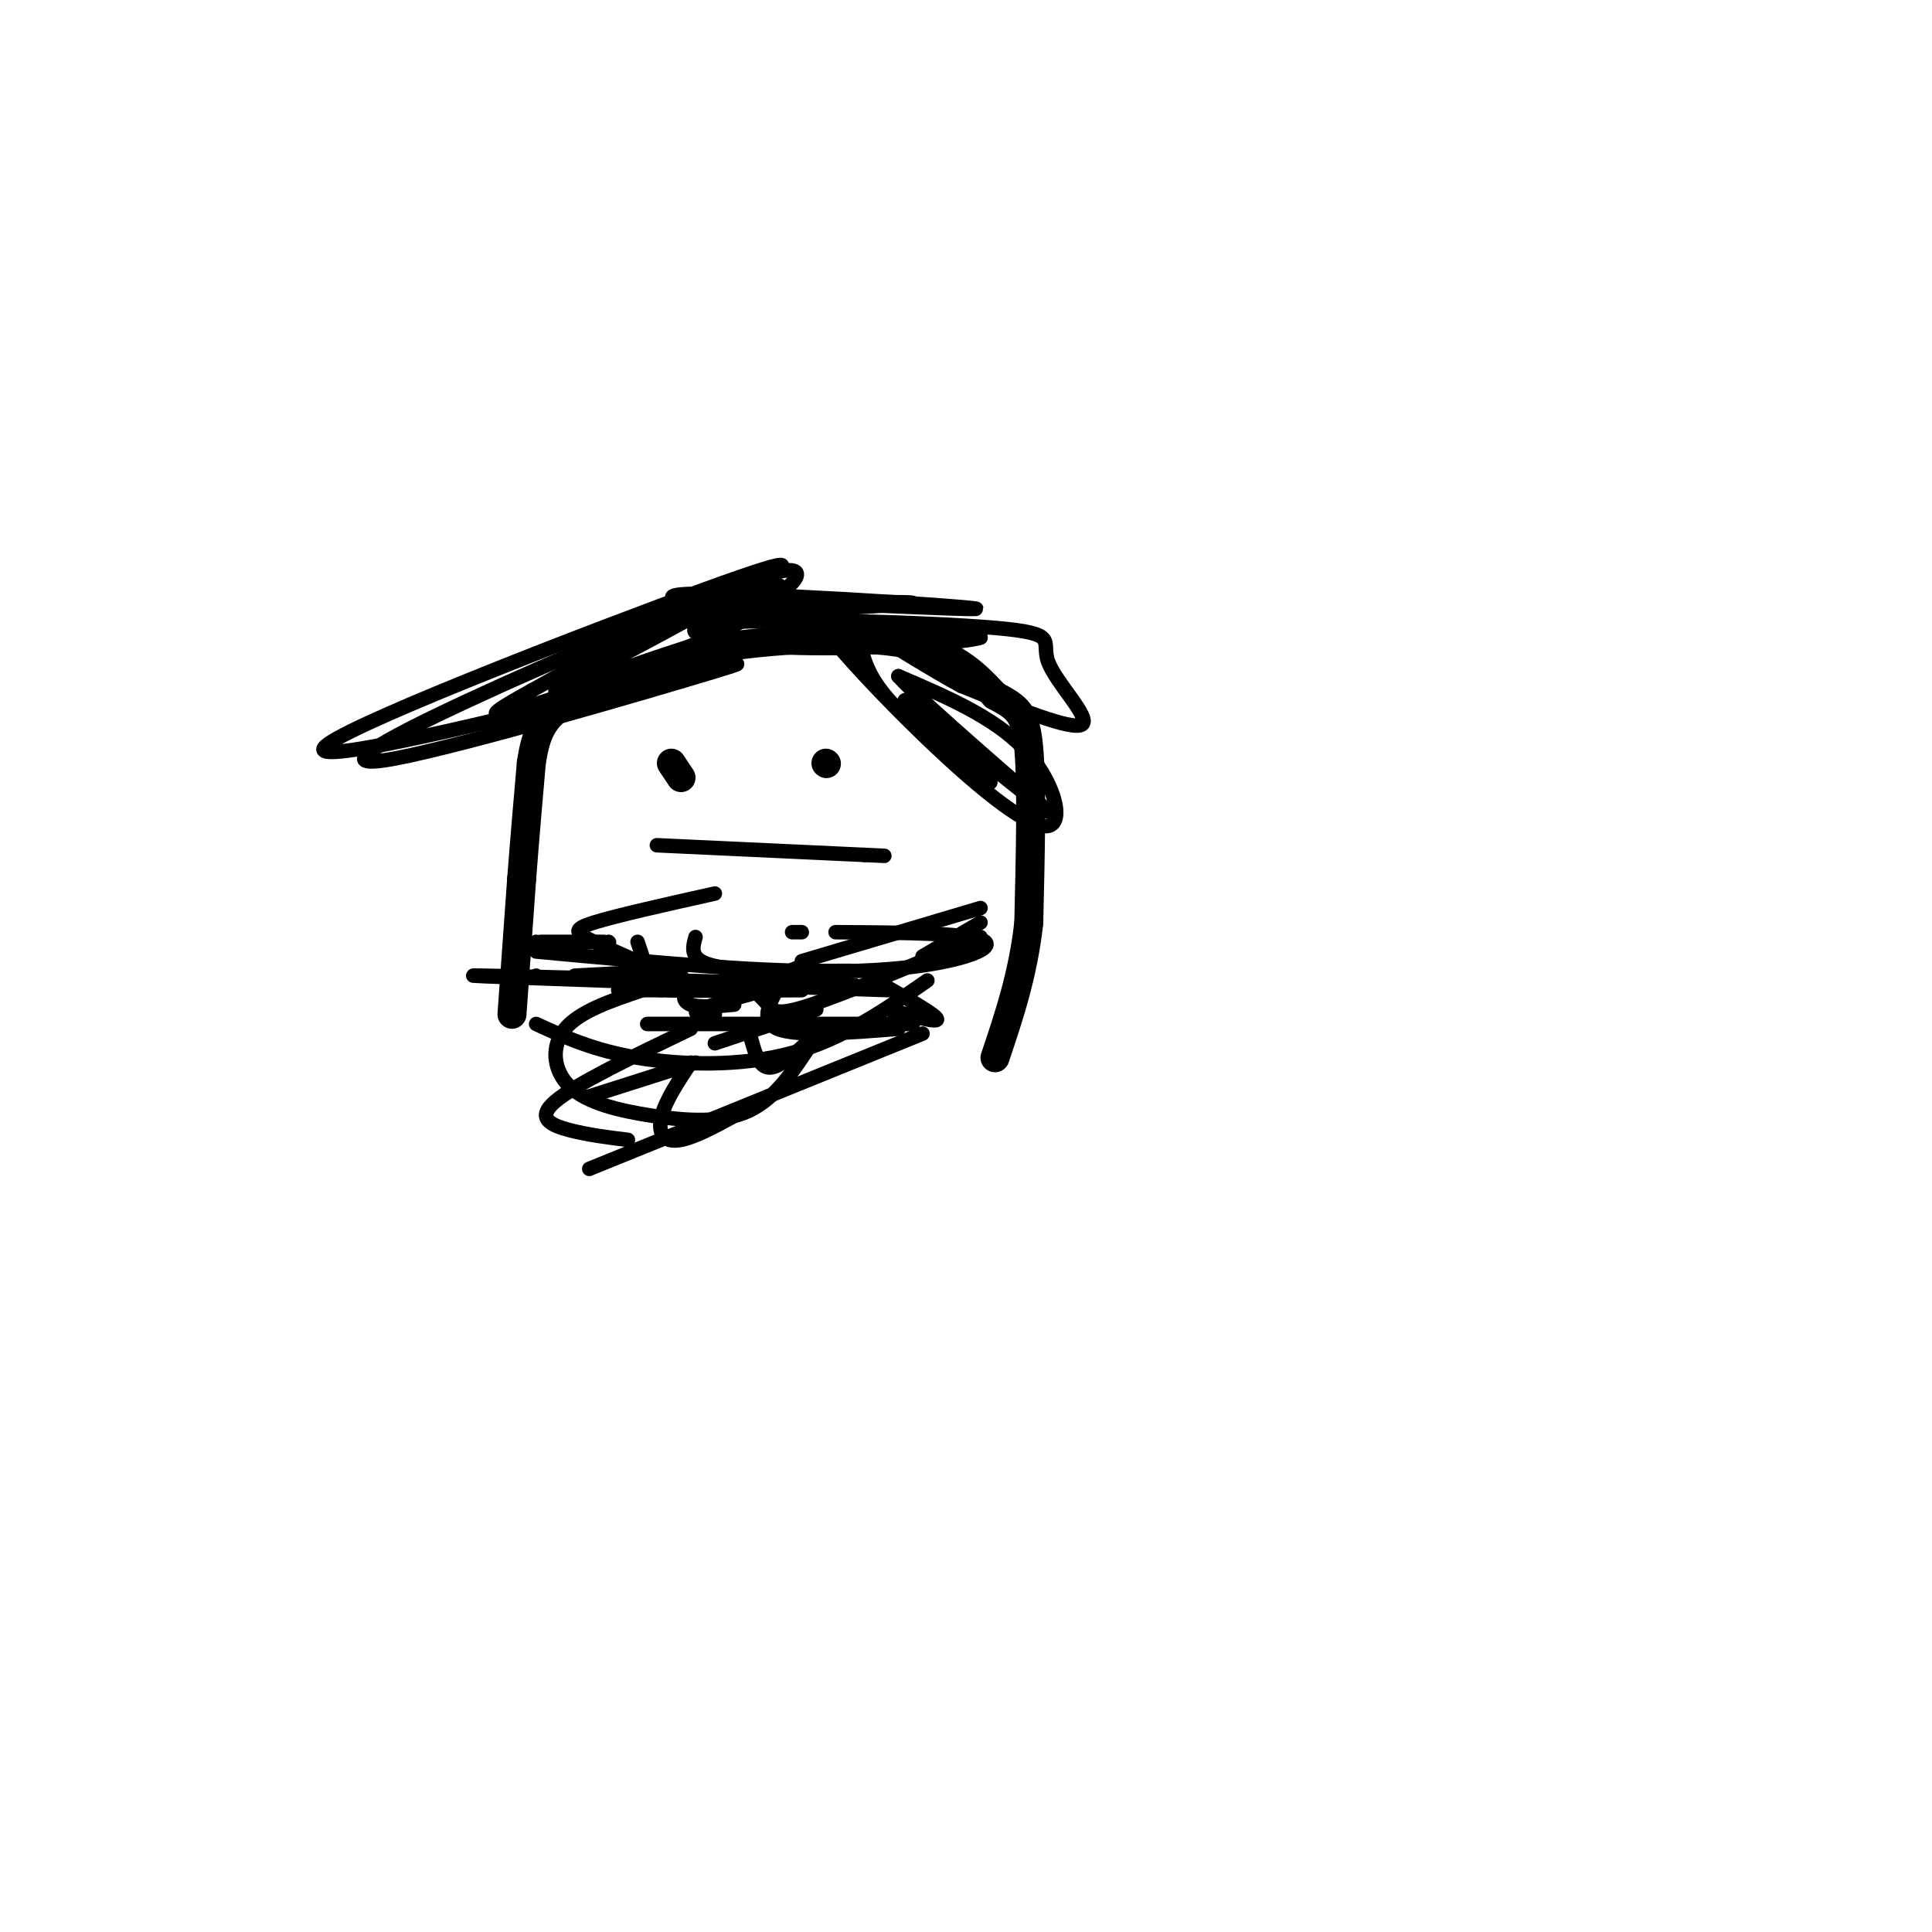 <svg viewBox='0 0 400 400' version='1.1' xmlns='http://www.w3.org/2000/svg' xmlns:xlink='http://www.w3.org/1999/xlink'><g fill='none' stroke='#000000' stroke-width='6' stroke-linecap='round' stroke-linejoin='round'><path d='M106,210c0.000,0.000 2.000,-28.000 2,-28'/><path d='M108,182c0.667,-8.667 1.333,-16.333 2,-24'/><path d='M110,158c0.933,-6.178 2.267,-9.622 8,-13c5.733,-3.378 15.867,-6.689 26,-10'/><path d='M144,135c12.489,-2.489 30.711,-3.711 42,-2c11.289,1.711 15.644,6.356 20,11'/><path d='M206,144c4.667,2.556 6.333,3.444 7,11c0.667,7.556 0.333,21.778 0,36'/><path d='M213,191c-1.167,10.667 -4.083,19.333 -7,28'/><path d='M139,158c0.000,0.000 2.000,3.000 2,3'/><path d='M171,158c0.000,0.000 0.100,0.100 0.1,0.1'/></g>
<g fill='none' stroke='#000000' stroke-width='3' stroke-linecap='round' stroke-linejoin='round'><path d='M111,195c0.000,0.000 0.100,0.100 0.1,0.1'/><path d='M112,195c0.000,0.000 13.000,0.000 13,0'/><path d='M126,195c0.000,0.000 0.100,0.100 0.1,0.1'/><path d='M132,195c0.000,0.000 1.000,3.000 1,3'/><path d='M111,202c0.000,0.000 0.100,0.100 0.1,0.1'/><path d='M128,205c0.000,0.000 9.000,0.000 9,0'/><path d='M141,202c0.000,0.000 0.100,0.100 0.1,0.1'/><path d='M138,201c0.000,0.000 -19.000,1.000 -19,1'/><path d='M164,193c0.000,0.000 2.000,0.000 2,0'/><path d='M144,194c-0.667,2.417 -1.333,4.833 4,6c5.333,1.167 16.667,1.083 28,1'/><path d='M191,198c0.000,0.000 12.000,-7.000 12,-7'/><path d='M203,188c0.000,0.000 -37.000,11.000 -37,11'/><path d='M154,203c1.889,1.800 3.778,3.600 5,5c1.222,1.400 1.778,2.400 9,0c7.222,-2.400 21.111,-8.200 35,-14'/><path d='M148,185c-10.156,2.267 -20.311,4.533 -25,6c-4.689,1.467 -3.911,2.133 0,4c3.911,1.867 10.956,4.933 18,8'/><path d='M143,204c-4.917,0.417 -9.833,0.833 -6,1c3.833,0.167 16.417,0.083 29,0'/><path d='M177,204c-40.083,-1.083 -80.167,-2.167 -79,-2c1.167,0.167 43.583,1.583 86,3'/><path d='M169,209c0.000,0.000 -21.000,7.000 -21,7'/><path d='M183,204c5.417,3.083 10.833,6.167 11,7c0.167,0.833 -4.917,-0.583 -10,-2'/><path d='M162,203c-2.500,4.167 -5.000,8.333 -1,10c4.000,1.667 14.500,0.833 25,0'/><path d='M162,204c-7.333,2.000 -14.667,4.000 -17,5c-2.333,1.000 0.333,1.000 3,1'/><path d='M152,205c-3.600,-0.333 -7.200,-0.667 -9,0c-1.800,0.667 -1.800,2.333 0,3c1.800,0.667 5.400,0.333 9,0'/><path d='M166,200c0.000,0.000 -5.000,2.000 -5,2'/><path d='M136,175c0.000,0.000 43.000,2.000 43,2'/><path d='M179,177c7.167,0.333 3.583,0.167 0,0'/><path d='M115,143c14.708,-7.857 29.417,-15.714 39,-21c9.583,-5.286 14.042,-8.000 -8,0c-22.042,8.000 -70.583,26.714 -78,32c-7.417,5.286 26.292,-2.857 60,-11'/><path d='M128,143c17.823,-3.791 32.381,-7.769 20,-4c-12.381,3.769 -51.703,15.285 -66,18c-14.297,2.715 -3.571,-3.372 15,-12c18.571,-8.628 44.988,-19.797 57,-23c12.012,-3.203 9.619,1.561 -3,8c-12.619,6.439 -35.462,14.554 -44,17c-8.538,2.446 -2.769,-0.777 3,-4'/><path d='M110,143c11.346,-6.434 38.212,-20.520 49,-24c10.788,-3.480 5.500,3.644 -4,7c-9.500,3.356 -23.212,2.942 -14,2c9.212,-0.942 41.346,-2.412 47,-3c5.654,-0.588 -15.173,-0.294 -36,0'/><path d='M152,125c-10.823,-0.425 -19.881,-1.487 -4,-1c15.881,0.487 56.700,2.522 54,2c-2.700,-0.522 -48.919,-3.602 -60,-3c-11.081,0.602 12.977,4.886 29,7c16.023,2.114 24.012,2.057 32,2'/><path d='M203,132c-2.654,1.068 -25.290,2.739 -41,2c-15.710,-0.739 -24.494,-3.889 -13,-5c11.494,-1.111 43.266,-0.184 57,1c13.734,1.184 9.428,2.627 11,7c1.572,4.373 9.020,11.678 7,13c-2.020,1.322 -13.510,-3.339 -25,-8'/><path d='M199,142c-11.940,-6.439 -29.291,-18.538 -31,-17c-1.709,1.538 12.222,16.711 24,28c11.778,11.289 21.402,18.693 25,18c3.598,-0.693 1.171,-9.484 -5,-16c-6.171,-6.516 -16.085,-10.758 -26,-15'/><path d='M186,140c4.845,5.512 29.958,26.792 31,28c1.042,1.208 -21.988,-17.655 -28,-22c-6.012,-4.345 4.994,5.827 16,16'/><path d='M205,162c-1.378,-0.222 -12.822,-8.778 -19,-15c-6.178,-6.222 -7.089,-10.111 -8,-14'/><path d='M111,197c24.711,2.311 49.422,4.622 67,4c17.578,-0.622 28.022,-4.178 26,-6c-2.022,-1.822 -16.511,-1.911 -31,-2'/><path d='M122,227c0.000,0.000 22.000,-7.000 22,-7'/><path d='M143,213c-11.889,5.711 -23.778,11.422 -28,15c-4.222,3.578 -0.778,5.022 3,6c3.778,0.978 7.889,1.489 12,2'/><path d='M191,214c0.000,0.000 -69.000,28.000 -69,28'/><path d='M189,212c0.000,0.000 -55.000,0.000 -55,0'/><path d='M111,212c5.933,2.733 11.867,5.467 21,7c9.133,1.533 21.467,1.867 32,-1c10.533,-2.867 19.267,-8.933 28,-15'/><path d='M155,213c0.917,3.833 1.833,7.667 4,8c2.167,0.333 5.583,-2.833 9,-6'/><path d='M133,205c-6.499,2.190 -12.998,4.380 -16,8c-3.002,3.620 -2.506,8.671 1,12c3.506,3.329 10.021,4.935 17,6c6.979,1.065 14.423,1.590 20,-1c5.577,-2.590 9.289,-8.295 13,-14'/><path d='M143,220c-2.578,3.889 -5.156,7.778 -6,11c-0.844,3.222 0.044,5.778 4,5c3.956,-0.778 10.978,-4.889 18,-9'/></g>
</svg>